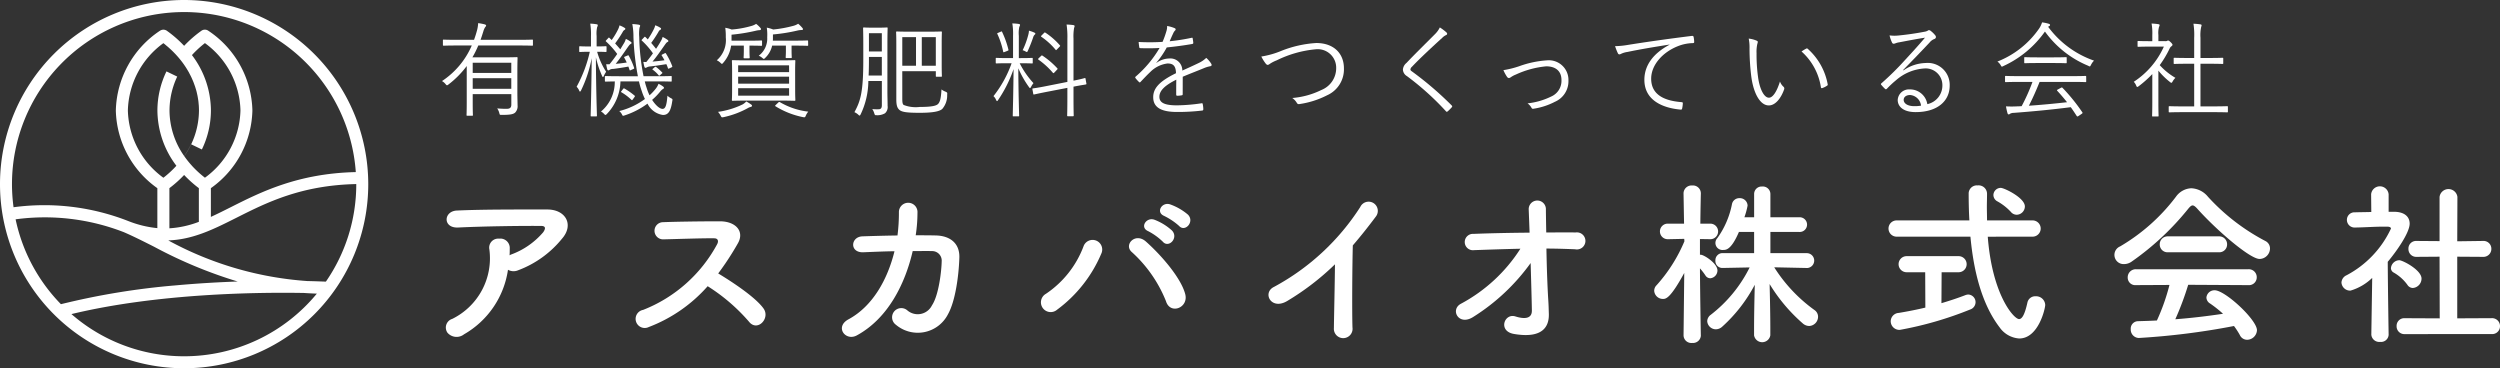 <svg xmlns="http://www.w3.org/2000/svg" width="305.493" height="45" viewBox="0 0 305.493 45"><rect x="0" y="0" width="305.493" height="45" fill="#333333" stroke="none"/><title>アセット 36</title><g id="レイヤー_2" data-name="レイヤー 2"><g id="文字"><path d="M56.707,40.848a1.467,1.467,0,0,1-2.03-.194,1.105,1.105,0,0,1,.583-1.685A8.255,8.255,0,0,0,59.8,30.481a1.1,1.1,0,0,1,1.188-1.318,1.15,1.15,0,0,1,1.3,1.231c0,.259,0,.54-.021.8.064-.021.108-.065.173-.086a9.4,9.4,0,0,0,3.932-2.721c.323-.454.323-.778-.238-.778-2.419-.022-7.128.043-10.151.194-1.9.086-1.793-1.987-.173-2.074,3.132-.151,7.841-.129,11.08-.129,2.247,0,3.283,1.879,1.771,3.585a12.555,12.555,0,0,1-5.356,3.845,1.4,1.4,0,0,1-1.231-.065A10.89,10.89,0,0,1,56.707,40.848Z" fill="#fff"/><path d="M79.278,39.963a1.114,1.114,0,1,1-.691-2.095,17.559,17.559,0,0,0,9.051-8.035c.194-.367.108-.713-.367-.713-1.361-.022-4.342.086-6.242.13a1.048,1.048,0,0,1,0-2.1c1.576-.065,4.752-.108,6.934-.108,1.943,0,3.045,1.231,2.2,2.7a34.55,34.55,0,0,1-2.4,3.672C89.56,34.5,92.3,36.312,93.3,37.695c.864,1.209-.756,2.894-1.771,1.62a22.484,22.484,0,0,0-5.054-4.342A18.254,18.254,0,0,1,79.278,39.963Z" fill="#fff"/><path d="M105.522,30.826c-1.729.086-1.6-1.879-.151-1.944,1.231-.043,2.743-.086,4.3-.108a21.814,21.814,0,0,0,.173-2.851,1.136,1.136,0,1,1,2.268.086,18.144,18.144,0,0,1-.216,2.743c.886,0,1.728,0,2.483.021,1.686.043,2.895.929,2.852,2.678-.064,2.182-.476,5.313-1.383,6.934a4.143,4.143,0,0,1-6.371,1.3,1.124,1.124,0,1,1,1.382-1.771,1.943,1.943,0,0,0,3.024-.6c.842-1.253,1.166-4.234,1.188-5.357a1.166,1.166,0,0,0-1.187-1.274c-.67-.022-1.491,0-2.354,0-.907,3.931-2.981,8.208-6.826,10.3-1.382.756-2.743-1.037-1.015-1.966,2.959-1.6,4.773-4.882,5.616-8.316C107.941,30.718,106.6,30.783,105.522,30.826Z" fill="#fff"/><path d="M127.813,35.9a12.117,12.117,0,0,0,4.579-5.767,1.176,1.176,0,1,1,2.182.864,16.493,16.493,0,0,1-5.4,6.847A1.193,1.193,0,1,1,127.813,35.9Zm14.667.907a16.2,16.2,0,0,0-4.169-6c-1.037-.886.41-2.441,1.706-1.3,1.879,1.663,4.3,4.45,4.816,6.437C145.267,37.608,143,38.494,142.48,36.809Zm-2.16-8.553c-1.1-.454-.238-1.771.756-1.4a6.762,6.762,0,0,1,2.139,1.318c.842.907-.411,2.2-1.124,1.361A7.547,7.547,0,0,0,140.32,28.256Zm1.965-1.858c-1.1-.432-.323-1.75.691-1.426a6.968,6.968,0,0,1,2.182,1.253c.864.864-.346,2.2-1.08,1.383A7.886,7.886,0,0,0,142.285,26.4Z" fill="#fff"/><path d="M157.318,36.766c-1.987,1.21-3.11-.993-1.642-1.706A28.7,28.7,0,0,0,166.218,25.3a1.125,1.125,0,1,1,1.922,1.145c-.972,1.3-1.9,2.462-2.829,3.542-.064,2.2-.108,7.862-.043,10.022a1.143,1.143,0,1,1-2.269.065c.021-1.728.108-5.249.13-7.776A31.563,31.563,0,0,1,157.318,36.766Z" fill="#fff"/><path d="M189.2,36.744c.044.67.044,1.037.065,1.62.043,1.663-.886,3.024-4.277,2.441-1.966-.346-1.166-2.57.194-2.138.886.281,2.03.41,2.009-.734-.021-1.274-.086-3.521-.151-5.789a25,25,0,0,1-7.02,6.588c-1.793,1.145-2.852-.907-1.49-1.62a19.544,19.544,0,0,0,7.258-6.718c-1.923.043-3.845.108-5.659.173a1,1,0,1,1-.065-1.987c2.16-.086,4.515-.13,6.848-.151-.043-1.231-.087-2.268-.108-2.83a1.05,1.05,0,1,1,2.1-.086c0,.6.021,1.663.043,2.894,1.231,0,2.44-.021,3.586,0a1.044,1.044,0,1,1-.065,2.052c-1.123-.043-2.311-.086-3.5-.086C189.006,32.64,189.093,35.124,189.2,36.744Z" fill="#fff"/><path d="M207.841,41a.962.962,0,0,1-1.058.907A.951.951,0,0,1,205.725,41v-.021l.086-7.625c-1.728,3.175-2.268,3.175-2.613,3.175a1.064,1.064,0,0,1-1.059-.994.955.955,0,0,1,.3-.691,19.039,19.039,0,0,0,3.391-5.357l-.021-.3-1.966.043h-.021a.951.951,0,1,1,.021-1.9h1.944l-.064-3.694v-.021a.982.982,0,0,1,1.059-.95.97.97,0,0,1,1.058.95v.021s-.043,1.728-.064,3.694h1.253a.951.951,0,0,1,.021,1.9h-.021l-1.3-.021v1.922h.107c.367,0,2.031,1.037,2.031,1.922a.963.963,0,0,1-.864.95.7.7,0,0,1-.605-.346,7.516,7.516,0,0,0-.669-.864c.021,3.391.107,8.187.107,8.187Zm12.982-8.251-4.018-.086a18.791,18.791,0,0,0,4.925,5.227.988.988,0,0,1,.432.821,1.136,1.136,0,0,1-1.08,1.123,1.2,1.2,0,0,1-.8-.324,20.458,20.458,0,0,1-4.04-4.8c.044,1.771.087,3.823.087,5.508v.756a1.007,1.007,0,0,1-1.987,0v-.734c0-1.642.043-3.694.087-5.443a18.444,18.444,0,0,1-3.975,5.119,1.177,1.177,0,0,1-.778.324,1.063,1.063,0,0,1-1.058-.994,1,1,0,0,1,.432-.778,16.678,16.678,0,0,0,4.752-5.789l-3.3.065h-.021a.849.849,0,0,1-.864-.907.866.866,0,0,1,.886-.907h3.845V28.342h-1.857c-.929,2.182-1.577,2.2-1.9,2.2a.861.861,0,0,1-.734-1.447,10.637,10.637,0,0,0,1.793-4.19.909.909,0,0,1,.907-.691.946.946,0,0,1,.994.907,9.267,9.267,0,0,1-.389,1.426h1.188V23.7a.912.912,0,0,1,.972-.907.925.925,0,0,1,1.016.907v2.851h3.5a.9.9,0,1,1,0,1.793h-3.5v2.592h4.493a.909.909,0,0,1,.021,1.814Z" fill="#fff"/><path d="M242.9,28.925c.54,7.128,3.2,10.066,3.823,10.066.367,0,.691-.54,1.015-1.987a.971.971,0,0,1,1.016-.8,1.11,1.11,0,0,1,1.166,1.058c0,.432-.82,4.1-3.175,4.1a3.189,3.189,0,0,1-2.4-1.361c-2.182-2.851-3.176-6.89-3.564-11.081h-8.985a.994.994,0,1,1,0-1.987h8.856c-.065-1.123-.087-2.246-.087-3.348a1.006,1.006,0,0,1,1.1-.929,1.032,1.032,0,0,1,1.145,1.015v.043c0,.5-.021,1.037-.021,1.577,0,.518.021,1.08.021,1.642h5.595a.994.994,0,0,1,0,1.987Zm-7.646,4.342h-2.269a.983.983,0,1,1,0-1.966h6.351a.983.983,0,1,1,0,1.966H237.26l-.021,3.78c1.1-.324,2.116-.67,2.895-.972a1.272,1.272,0,0,1,.367-.086.935.935,0,0,1,.907.95.953.953,0,0,1-.67.886,43.5,43.5,0,0,1-8.575,2.484,1.062,1.062,0,0,1-1.123-1.058,1.041,1.041,0,0,1,.993-1.015c1.037-.173,2.16-.389,3.24-.648ZM245.727,25.9a6.587,6.587,0,0,0-1.663-1.3.884.884,0,0,1-.475-.756.894.894,0,0,1,.907-.885c.41,0,2.938,1.209,2.938,2.268a1.025,1.025,0,0,1-.994,1.015A.933.933,0,0,1,245.727,25.9Z" fill="#fff"/><path d="M268.492,25.491c-.237-.259-.41-.389-.562-.389s-.3.129-.519.389a33.306,33.306,0,0,1-6.934,6.48,1.615,1.615,0,0,1-.907.3,1.124,1.124,0,0,1-.5-2.16,23.327,23.327,0,0,0,6.825-6.07,2.412,2.412,0,0,1,1.879-1.037,2.786,2.786,0,0,1,2.031,1.037,25.474,25.474,0,0,0,7,5.4,1.014,1.014,0,0,1,.583.929,1.3,1.3,0,0,1-1.274,1.274C274.951,31.647,270.891,28.169,268.492,25.491Zm-1.1,9.31a35.593,35.593,0,0,1-1.576,4.212c1.987-.151,3.952-.389,5.832-.67a14.373,14.373,0,0,0-1.577-1.253.877.877,0,0,1-.453-.734.981.981,0,0,1,1.015-.885c1.274,0,5.162,3.607,5.162,4.882a1.228,1.228,0,0,1-1.209,1.167.978.978,0,0,1-.886-.583,9.626,9.626,0,0,0-.713-1.1A88.452,88.452,0,0,1,261.364,41.3a1.022,1.022,0,0,1-.993-1.08.906.906,0,0,1,.886-.972c.756-.022,1.533-.043,2.311-.086a25.1,25.1,0,0,0,1.534-4.342l-4.083.021A.92.92,0,0,1,260,33.915a.985.985,0,0,1,1.015-1.015h13.717a.974.974,0,0,1,1.036.993.954.954,0,0,1-1.036.95Zm-2.462-3.974a.952.952,0,0,1-1.016-.972.964.964,0,0,1,1.016-.972h6.2a.963.963,0,0,1,1.015.972.951.951,0,0,1-1.015.972Z" fill="#fff"/><path d="M291.886,40.892a.928.928,0,0,1-1.037.885.968.968,0,0,1-1.08-.885V40.87l.108-6.912a6.417,6.417,0,0,1-2.657,1.555,1.061,1.061,0,0,1-1.1-.994,1.036,1.036,0,0,1,.627-.885,12.314,12.314,0,0,0,5.421-5.7c0-.216-.323-.238-.475-.238H291.3c-1.231,0-2.16.086-3.5.108h-.022a.937.937,0,0,1-.993-.929.918.918,0,0,1,.972-.929c.67-.021,1.34-.021,2.009-.043l-.021-2.16a1.074,1.074,0,0,1,2.139,0V25.88h.713c1.253.021,1.857.626,1.857,1.447,0,1.123-1.642,3.435-2.679,4.666.021,3.348.108,8.877.108,8.877Zm2.289-6.091a5.312,5.312,0,0,0-1.663-1.49.624.624,0,0,1-.346-.54,1.053,1.053,0,0,1,1.016-.972c.41,0,2.722,1.188,2.722,2.247a1.154,1.154,0,0,1-1.059,1.145A.8.8,0,0,1,294.175,34.8Zm-.323,6.026a.945.945,0,0,1-.994-.972.934.934,0,0,1,.994-.972l4.276.021-.021-7.538-2.808.021a.945.945,0,0,1-.994-.972.928.928,0,0,1,.972-.972h.022l2.808.021v-5.4a1.1,1.1,0,0,1,2.182,0l-.021,5.422,3.132-.043h.021a.952.952,0,0,1,1.016.972.97.97,0,0,1-1.037.972l-3.132-.021V38.9l4.19-.021a.97.97,0,0,1,1.036.972.958.958,0,0,1-1.036.972Z" fill="#fff"/><path d="M65.124,5.484c0,.088-.013.1-.088.1s-.467-.025-1.651-.025h-4.94a12,12,0,0,1-.719,1.449h3.693c1.146,0,1.65-.025,1.727-.025s.1.012.1.1c0,.063-.025.554-.025,1.638v2.508c0,.731.025,1.386.025,1.639a1.116,1.116,0,0,1-.3.895c-.239.2-.592.277-1.638.277-.24,0-.24,0-.3-.252a1.8,1.8,0,0,0-.252-.542,11.537,11.537,0,0,0,1.159.051c.391,0,.567-.139.567-.517V11.5H57.764v1.046c0,1.1.025,1.437.025,1.5,0,.088-.013.1-.1.1h-.566c-.1,0-.113-.013-.113-.1,0-.063.024-.4.024-1.5V8.067a11.413,11.413,0,0,1-2.23,2.256c-.088.063-.139.1-.177.1s-.1-.038-.176-.139a1.533,1.533,0,0,0-.441-.378A9.909,9.909,0,0,0,57.65,5.559H55.873c-1.185,0-1.575.025-1.651.025s-.1-.012-.1-.1V4.942c0-.088.013-.1.1-.1s.467.025,1.651.025h2.055c.113-.328.227-.656.314-.983a4.447,4.447,0,0,0,.189-1.059,6.864,6.864,0,0,1,.794.151c.113.038.177.076.177.151s-.063.126-.113.189a1.874,1.874,0,0,0-.215.479c-.113.365-.227.731-.353,1.071h4.663c1.185,0,1.575-.025,1.651-.025s.088.013.088.1Zm-2.646,2.18H57.764V8.912h4.714Zm0,1.891H57.764v1.3h4.714Z" fill="#fff"/><path d="M74.116,6.252c0,.088-.013.1-.114.1-.062,0-.289-.025-1.033-.025a8.971,8.971,0,0,0,1.1,2.445,3.28,3.28,0,0,0-.29.517c-.038.088-.075.126-.1.126s-.063-.038-.1-.126A11.669,11.669,0,0,1,72.817,7c.013,3.806.126,6.957.126,7.134,0,.076-.013.088-.1.088h-.567c-.088,0-.1-.012-.1-.088,0-.177.1-3.34.126-7.02A15.422,15.422,0,0,1,71,11.055c-.051.088-.089.138-.126.138s-.063-.038-.1-.126a1.439,1.439,0,0,0-.314-.466,16.281,16.281,0,0,0,1.613-4.273H72c-.819,0-1.046.025-1.108.025-.1,0-.114-.012-.114-.1v-.5c0-.088.013-.1.114-.1.063,0,.289.025,1.108.025h.215V4.425a8.065,8.065,0,0,0-.089-1.538,6.635,6.635,0,0,1,.77.076c.088.013.151.051.151.1a.585.585,0,0,1-.076.252A3.48,3.48,0,0,0,72.906,4.4V5.673c.807,0,1.033-.025,1.1-.025.1,0,.114.013.114.1Zm4.676,3.693a7.264,7.264,0,0,0,.227.794,5.989,5.989,0,0,0,.353.907,6.364,6.364,0,0,0,.757-.807,2.254,2.254,0,0,0,.34-.6,2.911,2.911,0,0,1,.567.34c.088.076.1.113.1.151,0,.063-.037.1-.113.139a1.355,1.355,0,0,0-.353.328,8.091,8.091,0,0,1-.983,1.008c.441.681.933,1.1,1.273,1.1s.5-.378.6-1.613a1.568,1.568,0,0,0,.4.29c.239.126.239.126.189.378-.177,1.2-.467,1.689-1.135,1.689a2.49,2.49,0,0,1-1.891-1.386,9.8,9.8,0,0,1-2.785,1.437c-.239.076-.239.088-.353-.151a1.272,1.272,0,0,0-.315-.378,8.822,8.822,0,0,0,3.139-1.475,7.1,7.1,0,0,1-.4-1,9.4,9.4,0,0,1-.328-1.147H75.817a5.936,5.936,0,0,1-1.651,3.97c-.088.088-.126.126-.177.126s-.1-.038-.188-.139a1.271,1.271,0,0,0-.365-.277,4.694,4.694,0,0,0,1.688-3.68c-.769.013-1.059.025-1.109.025-.088,0-.1-.013-.1-.1V9.391c0-.088.013-.1.1-.1.063,0,.492.025,1.765.025h2.168a31.673,31.673,0,0,1-.542-4.764,8.629,8.629,0,0,0-.139-1.613,6.617,6.617,0,0,1,.769.076c.089.012.189.063.189.113a.6.6,0,0,1-.075.24,4.9,4.9,0,0,0-.038,1.147,26.656,26.656,0,0,0,.529,4.8h1.575c1.286,0,1.7-.025,1.777-.025s.088.013.088.1V9.87c0,.088-.013.1-.088.1s-.491-.025-1.777-.025ZM76.687,6.782c.089-.038.114-.038.151.038a8.378,8.378,0,0,1,.644,1.449c.037.088.012.114-.089.164l-.29.126c-.126.063-.151.076-.176-.025l-.139-.4c-.668.126-1.361.227-1.878.29a.75.75,0,0,0-.429.113.266.266,0,0,1-.139.063c-.063,0-.113-.051-.139-.139a4.433,4.433,0,0,1-.126-.618c.151.013.277.013.4.013.314-.378.643-.819.945-1.26A10.011,10.011,0,0,0,74.065,5.08c-.063-.05-.076-.063.038-.189l.227-.24c.063-.076.075-.076.139-.025l.277.265a8.949,8.949,0,0,0,.794-1.323A2.291,2.291,0,0,0,75.7,3.1a3,3,0,0,1,.6.29c.089.05.113.075.113.138s-.05.1-.113.139a.519.519,0,0,0-.2.227,14.311,14.311,0,0,1-.933,1.412c.214.24.428.479.63.719l.429-.706a2.073,2.073,0,0,0,.252-.567,3.318,3.318,0,0,1,.6.353c.063.051.1.1.1.139,0,.063-.051.1-.126.139-.114.063-.215.214-.441.529-.378.555-.907,1.311-1.374,1.891.416-.038.857-.088,1.349-.164-.088-.189-.189-.391-.29-.567-.05-.088-.037-.114.089-.164Zm-.542,4.083c.063-.076.089-.088.177-.038a8.563,8.563,0,0,1,1.223.857c.063.05.051.088-.013.177l-.188.265c-.1.139-.127.139-.2.063a6.231,6.231,0,0,0-1.2-.907c-.088-.051-.075-.063.025-.189Zm5.067-4.348c.113-.063.126-.038.176.038a8.638,8.638,0,0,1,.757,1.525c.025.076,0,.114-.089.151l-.265.126c-.138.063-.15.05-.176-.038a3.75,3.75,0,0,0-.189-.479c-.718.114-1.462.227-1.966.277a1.075,1.075,0,0,0-.441.126.376.376,0,0,1-.139.051c-.062,0-.113-.051-.139-.139-.05-.164-.088-.391-.126-.593a3.511,3.511,0,0,0,.365.013c.265-.328.542-.681.807-1.059A9.456,9.456,0,0,0,78.451,4.98c-.075-.063-.075-.076.038-.189l.227-.24c.089-.088.089-.076.151-.025.1.1.2.189.29.29a9.547,9.547,0,0,0,.731-1.235,1.877,1.877,0,0,0,.176-.492,3,3,0,0,1,.605.29c.088.05.113.076.113.139a.178.178,0,0,1-.113.139.455.455,0,0,0-.2.227,14.546,14.546,0,0,1-.895,1.361c.214.24.4.479.593.719.2-.29.391-.592.554-.882a2.047,2.047,0,0,0,.253-.567,4.294,4.294,0,0,1,.6.353c.063.05.1.1.1.139,0,.063-.037.1-.126.138-.113.051-.214.214-.44.53-.379.542-.908,1.3-1.374,1.853.453-.038.933-.088,1.462-.164a6.071,6.071,0,0,0-.328-.567c-.05-.088-.037-.088.113-.164Zm-1.223,1.7c.088-.076.126-.076.214-.013a6.2,6.2,0,0,1,.693.63c.076.075.063.088-.025.164l-.2.176c-.113.1-.126.1-.2.013a3.705,3.705,0,0,0-.693-.656c-.088-.063-.075-.075.051-.176Z" fill="#fff"/><path d="M93.12,5.5c0,.088-.012.1-.1.1-.062,0-.378-.025-1.374-.025h-.062v.58c0,.555.025.794.025.857,0,.1-.013.113-.1.113h-.542c-.088,0-.1-.012-.1-.113,0-.063.025-.3.025-.857v-.58H89.34a4.013,4.013,0,0,1-.958,2.092c-.076.088-.126.139-.164.139s-.1-.05-.189-.139a1.55,1.55,0,0,0-.44-.3,3.267,3.267,0,0,0,1.1-2.8,7.754,7.754,0,0,0-.062-1.172,3.729,3.729,0,0,1,.781.214,12.094,12.094,0,0,0,2.382-.428,2.045,2.045,0,0,0,.605-.265,3.075,3.075,0,0,1,.5.466c.063.076.1.113.1.189,0,.051-.062.1-.163.114a2.271,2.271,0,0,0-.441.063,21.573,21.573,0,0,1-3,.491v.731h2.256c1,0,1.312-.025,1.374-.025.089,0,.1.013.1.1Zm-1.36,7.562a1.243,1.243,0,0,0-.379.151,10.831,10.831,0,0,1-2.949,1.1c-.252.05-.265.038-.378-.189a2.2,2.2,0,0,0-.315-.454,10.07,10.07,0,0,0,3.025-.92,1.933,1.933,0,0,0,.429-.353,5.1,5.1,0,0,1,.6.378c.089.063.1.1.1.151S91.86,13.034,91.76,13.059Zm5.406-2.117c0,.882.025,1.2.025,1.273s-.013.1-.1.1-.529-.025-1.777-.025h-4c-1.261,0-1.7.025-1.765.025-.1,0-.113-.013-.113-.1s.025-.391.025-1.273V8.735c0-.895-.025-1.21-.025-1.285s.013-.1.113-.1c.063,0,.5.025,1.765.025h4.008c1.248,0,1.688-.025,1.765-.025s.1.012.1.1-.025.391-.025,1.285Zm-.743-2.962H90.2v.832h6.227Zm0,1.386H90.2v.857h6.227Zm0,1.412H90.2v.907h6.227ZM98.755,5.5c0,.088-.013.1-.1.1-.062,0-.429-.025-1.537-.025h-.391v.554c0,.555.024.794.024.87s-.012.1-.1.1h-.542c-.088,0-.1-.012-.1-.1s.025-.315.025-.87V5.572H94.355a2.988,2.988,0,0,1-.832,1.487c-.088.088-.139.139-.188.139s-.1-.05-.189-.126a1.766,1.766,0,0,0-.429-.265,2.6,2.6,0,0,0,1.034-2.243A6.174,6.174,0,0,0,93.7,3.379a3.977,3.977,0,0,1,.781.227,14.977,14.977,0,0,0,2.483-.454,1.952,1.952,0,0,0,.567-.252,3.752,3.752,0,0,1,.5.492c.075.088.088.113.088.176s-.05.1-.151.1a2.259,2.259,0,0,0-.466.051,20.9,20.9,0,0,1-3.051.491V4.69a2.1,2.1,0,0,1-.012.277h2.672c1.108,0,1.475-.025,1.537-.025.089,0,.1.013.1.1Zm-3.668,7.045c.1-.1.139-.1.214-.063a8.865,8.865,0,0,0,3.466,1.16,2.021,2.021,0,0,0-.289.466c-.1.24-.114.252-.379.2A10.2,10.2,0,0,1,94.784,13c-.088-.051-.088-.088.025-.189Z" fill="#fff"/><path d="M108.438,11.219c0,.567.025,1.185.025,1.714a1.021,1.021,0,0,1-.315.907,1.851,1.851,0,0,1-1.021.24c-.215,0-.215,0-.3-.252a1.731,1.731,0,0,0-.239-.5,5.68,5.68,0,0,0,.794.025c.239-.012.378-.126.378-.5V9.9h-1.651a9.556,9.556,0,0,1-.945,4.083c-.05.088-.075.139-.126.139s-.088-.038-.164-.113a1.614,1.614,0,0,0-.466-.3c.743-1.374,1.084-2.42,1.084-6.39V5.421c0-1.3-.025-1.891-.025-1.966s.013-.1.113-.1c.063,0,.265.025.945.025h.883c.692,0,.895-.025.957-.025.089,0,.1.012.1.1s-.025.668-.025,1.966Zm-.681-4.26h-1.575v.353c0,.731-.013,1.361-.038,1.916h1.613Zm0-2.9h-1.575V6.29h1.575Zm2.5,7.9c0,.542.025.756.177.87a4.049,4.049,0,0,0,1.954.24c1.462,0,2.017-.139,2.243-.366.239-.252.353-.68.416-1.777a1.811,1.811,0,0,0,.466.265c.265.114.252.151.228.4a2.5,2.5,0,0,1-.593,1.714c-.315.3-1.1.479-2.748.479-1.537,0-2.218-.076-2.533-.391-.2-.2-.34-.466-.34-1.248V5.32c0-.958-.025-1.3-.025-1.374s.013-.1.1-.1.454.025,1.563.025h2.269c1.121,0,1.487-.025,1.563-.025s.1.013.1.1-.024.416-.024,1.374V7.929c0,.958.024,1.286.024,1.349,0,.088-.013.1-.1.1h-.542c-.088,0-.1-.012-.1-.1V8.7h-4.1Zm1.677-7.424h-1.677V8.03h1.677Zm2.42,0h-1.714V8.03h1.714Z" fill="#fff"/><path d="M124.6,7.727a10.774,10.774,0,0,0,1.688,2.433,2.462,2.462,0,0,0-.3.466c-.051.088-.089.139-.127.139s-.062-.05-.126-.126a12.213,12.213,0,0,1-1.3-2.294c.013,3,.1,5.609.1,5.785,0,.088-.013.088-.1.088h-.58c-.088,0-.1,0-.1-.088,0-.177.076-2.773.1-5.684a15.84,15.84,0,0,1-1.891,3.781c-.05.075-.088.126-.126.126s-.075-.051-.126-.151a1.19,1.19,0,0,0-.314-.454,13.941,13.941,0,0,0,2.218-4.021h-.479c-.983,0-1.286.025-1.361.025s-.1-.013-.1-.088V7.173c0-.088.012-.1.1-.1s.378.025,1.361.025h.655V4.387a7.937,7.937,0,0,0-.088-1.525,6.574,6.574,0,0,1,.781.063c.1.013.163.063.163.114a.549.549,0,0,1-.088.24,3.589,3.589,0,0,0-.062,1.1V7.1h.239c.982,0,1.3-.025,1.361-.025.088,0,.1.013.1.1v.491c0,.076-.013.088-.1.088-.063,0-.379-.025-1.361-.025Zm-2.332-3.844c.139-.063.151-.063.189.025a11.28,11.28,0,0,1,.769,2.155c.025.1,0,.1-.151.164l-.29.114c-.163.063-.176.063-.2-.038a9.7,9.7,0,0,0-.706-2.143c-.051-.076-.025-.1.1-.151Zm4.159.365a.656.656,0,0,0-.164.277,17.865,17.865,0,0,1-.655,1.664c-.05.114-.075.164-.139.164a.349.349,0,0,1-.163-.075,1.51,1.51,0,0,0-.341-.139,10.119,10.119,0,0,0,.693-1.9,1.994,1.994,0,0,0,.075-.491,4.146,4.146,0,0,1,.644.227c.075.038.139.063.139.139S126.477,4.2,126.426,4.249Zm6.327,5.962c.025.075,0,.088-.088.113s-.441.063-1.487.265v1.336c0,1.475.025,2.117.025,2.18,0,.088-.013.1-.1.1h-.6c-.088,0-.1-.013-.1-.1,0-.063.025-.693.025-2.168v-1.2l-2.408.466c-1.172.227-1.562.328-1.65.34s-.1,0-.113-.088l-.1-.542c-.013-.088,0-.1.089-.114s.479-.051,1.663-.29l2.521-.5V4.728A10,10,0,0,0,130.333,3a7.255,7.255,0,0,1,.819.063c.088.013.164.063.164.114a.688.688,0,0,1-.063.227,5.973,5.973,0,0,0-.075,1.3V9.857c.945-.189,1.272-.29,1.361-.315s.1.013.113.1Zm-5.546-3.365c.089-.088.114-.088.189-.038a9.913,9.913,0,0,1,1.79,1.525c.088.088.05.114-.038.2l-.277.3c-.126.126-.139.138-.214.063a9.4,9.4,0,0,0-1.752-1.6c-.076-.05-.076-.088.037-.2Zm.366-2.811c.088-.088.1-.088.176-.038A8.528,8.528,0,0,1,129.5,5.522c.063.063.076.088-.024.189l-.29.3c-.139.138-.139.151-.2.063A8.546,8.546,0,0,0,127.258,4.5c-.075-.05-.075-.075.051-.2Z" fill="#fff"/><path d="M144.522,11.5c0,.1-.025.139-.139.151a3.455,3.455,0,0,1-.542.05c-.075,0-.113-.063-.113-.151,0-.555,0-1.172.013-1.815-1.387.693-2.067,1.336-2.067,2.092s.693,1.046,2.155,1.046a22.208,22.208,0,0,0,3-.252.1.1,0,0,1,.139.088,3.661,3.661,0,0,1,.075.618c0,.114-.05.164-.1.177a24.934,24.934,0,0,1-3.113.177c-1.765,0-2.911-.454-2.911-1.8,0-1.059.693-1.916,2.785-2.937-.025-.857-.315-1.2-1.059-1.185a3.581,3.581,0,0,0-2.067,1.021c-.453.429-.756.756-1.2,1.223-.075.088-.126.088-.188.025a3.983,3.983,0,0,1-.441-.491c-.038-.076-.051-.1.025-.177a13.854,13.854,0,0,0,2.924-3.5c-.781.051-1.551.051-2.345.025-.1,0-.126-.038-.139-.126-.024-.151-.062-.428-.075-.63a25.149,25.149,0,0,0,2.924-.013,11.1,11.1,0,0,0,.454-1.26,1.9,1.9,0,0,0,.1-.681,4.071,4.071,0,0,1,.945.277.156.156,0,0,1,.025.277,1.173,1.173,0,0,0-.228.353c-.15.315-.265.58-.428.958a23.826,23.826,0,0,0,2.659-.416c.1-.025.126-.025.151.051.025.176.063.353.075.554,0,.088-.025.126-.164.151-1,.176-2.066.315-3.075.416A10.552,10.552,0,0,1,141.3,7.664l.013.025a2.731,2.731,0,0,1,1.575-.542,1.458,1.458,0,0,1,1.588,1.475c.618-.277,1.336-.6,1.967-.907a3.45,3.45,0,0,0,.957-.643,3.042,3.042,0,0,1,.618.731c.1.189,0,.265-.126.29a3.675,3.675,0,0,0-.693.2c-.958.4-1.752.693-2.672,1.084Z" fill="#fff"/><path d="M156.575,6.215a13.763,13.763,0,0,1,4.272-.958c2.093,0,3.378,1.235,3.378,3.1a3.472,3.472,0,0,1-2.066,3.29,10.733,10.733,0,0,1-3.378,1.071.273.273,0,0,1-.315-.151,1.88,1.88,0,0,0-.555-.592,9.814,9.814,0,0,0,3.567-.983,2.862,2.862,0,0,0,1.8-2.672,2.26,2.26,0,0,0-2.533-2.294,13.553,13.553,0,0,0-4.739,1.349,4.264,4.264,0,0,0-.856.441.462.462,0,0,1-.239.113c-.089,0-.151-.05-.24-.151a5.223,5.223,0,0,1-.542-.87A10.6,10.6,0,0,0,156.575,6.215Z" fill="#fff"/><path d="M176.75,3.959a.268.268,0,0,1,.088.164.187.187,0,0,1-.126.164,1.515,1.515,0,0,0-.467.328c-1.234,1.122-2.772,2.546-3.718,3.554a.477.477,0,0,0-.177.315c0,.088.051.151.164.227a40.651,40.651,0,0,1,4.865,4.159c.088.1.113.126.013.252a5.732,5.732,0,0,1-.479.479c-.1.076-.151.088-.24-.025A33.484,33.484,0,0,0,171.923,9.3a.986.986,0,0,1-.492-.794,1.165,1.165,0,0,1,.441-.819c1.021-1.084,2.395-2.42,3.517-3.554a2.963,2.963,0,0,0,.555-.781A5.822,5.822,0,0,1,176.75,3.959Z" fill="#fff"/><path d="M185.638,8.093a12.294,12.294,0,0,1,3.4-.719,2.4,2.4,0,0,1,2.622,2.458A2.74,2.74,0,0,1,190,12.441a8.238,8.238,0,0,1-2.609.844.2.2,0,0,1-.252-.126,1.715,1.715,0,0,0-.479-.529,8.62,8.62,0,0,0,2.886-.832,2.092,2.092,0,0,0,1.261-2.017c0-1.122-.743-1.676-1.865-1.676a11.388,11.388,0,0,0-3.718,1.008,2.846,2.846,0,0,0-.593.315.671.671,0,0,1-.239.113.323.323,0,0,1-.228-.138,4.778,4.778,0,0,1-.453-.832A11.367,11.367,0,0,0,185.638,8.093Z" fill="#fff"/><path d="M204,5.446c-1.891.3-3.529.567-5.117.9a2.722,2.722,0,0,0-.756.214.7.7,0,0,1-.239.088.214.214,0,0,1-.177-.114,6.957,6.957,0,0,1-.353-.895,9.85,9.85,0,0,0,1.563-.151c1.878-.3,4.437-.68,7.814-1.1.126-.013.188.025.214.1a3.559,3.559,0,0,1,.076.63c0,.114-.038.139-.164.151a5.211,5.211,0,0,0-1.84.378c-1.841.731-3.252,2.281-3.252,3.97,0,2.092,1.827,2.71,3.668,2.861.163.013.2.038.2.139a3.848,3.848,0,0,1-.075.6c-.025.139-.063.189-.2.177-2.13-.189-4.424-1.1-4.424-3.643,0-1.777,1.1-3.239,3.075-4.285Z" fill="#fff"/><path d="M214.683,4.98c.076.038.114.088.114.139a.929.929,0,0,1-.051.227,4.325,4.325,0,0,0-.1,1.16,20.222,20.222,0,0,0,.176,2.861c.189,1.487.731,2.571,1.336,2.571.5,0,.983-.807,1.349-1.979a1.61,1.61,0,0,0,.416.63.282.282,0,0,1,.1.315c-.354,1.021-1.034,1.979-1.878,1.979-1.06,0-1.854-1.462-2.131-3.441a27.779,27.779,0,0,1-.227-3.517,5.368,5.368,0,0,0-.1-1.21A3.469,3.469,0,0,1,214.683,4.98Zm6.013.97c.075-.038.139-.05.188,0a7.642,7.642,0,0,1,2.458,4.361.145.145,0,0,1-.088.164,2.518,2.518,0,0,1-.58.29.116.116,0,0,1-.164-.1,7.34,7.34,0,0,0-2.369-4.374A5.176,5.176,0,0,1,220.7,5.95Z" fill="#fff"/><path d="M232.6,8.6a4.92,4.92,0,0,1,2.71-.9,2.677,2.677,0,0,1,2.937,2.76c0,1.878-1.487,3.239-4.159,3.239-1.513,0-2.193-.681-2.193-1.487a1.375,1.375,0,0,1,1.475-1.286,2.133,2.133,0,0,1,2.143,1.8,2.325,2.325,0,0,0,1.841-2.294,2.042,2.042,0,0,0-2.181-2.067A5.8,5.8,0,0,0,231.7,9.794a12.131,12.131,0,0,0-1.109,1.033c-.1.1-.164.114-.252.025a5.781,5.781,0,0,1-.467-.5c-.05-.063-.037-.113.051-.189a34.264,34.264,0,0,0,2.849-2.811c.73-.794,1.487-1.6,2.457-2.748-1.046.164-2.028.353-3.15.567a2.048,2.048,0,0,0-.441.113.743.743,0,0,1-.239.063.224.224,0,0,1-.2-.151,3.986,3.986,0,0,1-.3-.87A4.7,4.7,0,0,0,232,4.337c1-.1,2.029-.24,3.139-.454a1.305,1.305,0,0,0,.391-.114.389.389,0,0,1,.177-.088.378.378,0,0,1,.227.1,3.109,3.109,0,0,1,.542.529.34.34,0,0,1,.089.214.262.262,0,0,1-.189.24,1.363,1.363,0,0,0-.593.441c-1.121,1.185-1.966,2.067-3.227,3.353Zm.794,3.012c-.4,0-.769.2-.769.592,0,.416.453.769,1.3.769a4.563,4.563,0,0,0,.819-.063A1.462,1.462,0,0,0,233.391,11.609Z" fill="#fff"/><path d="M255.521,7.916c-.075.139-.1.2-.163.2a.435.435,0,0,1-.177-.076,12.286,12.286,0,0,1-5.294-4.184,12.661,12.661,0,0,1-5.066,4.209.466.466,0,0,1-.189.076c-.062,0-.088-.05-.163-.189a1.4,1.4,0,0,0-.392-.429,11.143,11.143,0,0,0,5.13-4.083,2.877,2.877,0,0,0,.328-.706,4.631,4.631,0,0,1,.794.164c.126.038.177.076.177.151a.139.139,0,0,1-.089.139.684.684,0,0,0-.139.088,11.749,11.749,0,0,0,5.609,4.134A1.791,1.791,0,0,0,255.521,7.916Zm-.592,2.017c0,.088-.013.1-.1.1s-.479-.025-1.739-.025h-3.856c-.378.945-.807,1.928-1.311,2.911,1.513-.1,3.214-.265,4.663-.428-.365-.466-.756-.92-1.185-1.386-.075-.076-.051-.114.075-.177l.366-.2c.1-.05.139-.05.188,0a22.6,22.6,0,0,1,2.42,2.987c.051.063.051.114-.062.189l-.391.265a.4.4,0,0,1-.139.063c-.038,0-.063-.025-.1-.076-.239-.365-.466-.718-.718-1.059-2.219.29-4.739.529-6.945.693a.95.95,0,0,0-.479.114.222.222,0,0,1-.164.075c-.075,0-.113-.063-.139-.138a7.57,7.57,0,0,1-.188-.844,12.406,12.406,0,0,0,1.373,0c.177,0,.354-.013.542-.025a22.967,22.967,0,0,0,1.324-2.962H246.85c-1.248,0-1.664.025-1.727.025-.1,0-.114-.013-.114-.1V9.378c0-.088.013-.1.114-.1.063,0,.479.025,1.727.025h6.238c1.261,0,1.664-.025,1.739-.025s.1.013.1.1Zm-2.383-2.306c0,.088-.012.1-.1.1-.062,0-.416-.025-1.475-.025h-2.042c-1.059,0-1.411.025-1.475.025-.088,0-.1-.012-.1-.1V7.085c0-.088.013-.1.1-.1.063,0,.416.025,1.475.025h2.042c1.059,0,1.412-.025,1.475-.025.089,0,.1.012.1.1Z" fill="#fff"/><path d="M264.606,5.03a.331.331,0,0,0,.227-.051.378.378,0,0,1,.113-.025c.063,0,.151.051.315.214s.214.252.214.3-.024.1-.1.164a.713.713,0,0,0-.252.3,12.822,12.822,0,0,1-1.21,2.029,7.984,7.984,0,0,0,1.916,1.55,1.914,1.914,0,0,0-.354.466c-.05.1-.088.139-.139.139a.3.3,0,0,1-.163-.088,8.828,8.828,0,0,1-1.425-1.4v3.932c0,1.008.025,1.513.025,1.576,0,.088-.013.1-.1.1h-.593c-.088,0-.1-.013-.1-.1,0-.063.025-.567.025-1.576V9.051a13.257,13.257,0,0,1-1.651,1.475c-.088.063-.139.1-.189.1s-.075-.05-.126-.164a1.354,1.354,0,0,0-.3-.466,10.008,10.008,0,0,0,3.68-4.3H262.59c-.933,0-1.223.025-1.286.025-.088,0-.1-.013-.1-.1V5.106c0-.088.013-.1.1-.1.063,0,.354.025,1.286.025h.416V4.3a6.855,6.855,0,0,0-.089-1.424,7.525,7.525,0,0,1,.819.076c.1.012.164.063.164.1a.542.542,0,0,1-.075.239,2.79,2.79,0,0,0-.076.983V5.03Zm7.638,8.6c0,.088-.013.1-.1.1-.063,0-.479-.025-1.727-.025H266.85c-1.235,0-1.663.025-1.727.025-.1,0-.113-.013-.113-.1v-.554c0-.088.013-.1.113-.1.063,0,.491.025,1.727.025h1.273V7.79h-.794c-1.16,0-1.551.025-1.613.025-.089,0-.1-.013-.1-.1V7.16c0-.088.013-.1.1-.1.063,0,.453.025,1.613.025h.794V4.627a8.853,8.853,0,0,0-.089-1.727,7.235,7.235,0,0,1,.845.076c.088.013.151.05.151.1a.848.848,0,0,1-.051.214,4.7,4.7,0,0,0-.088,1.311V7.085h1.071c1.159,0,1.55-.025,1.613-.025.088,0,.1.013.1.1v.555c0,.088-.013.1-.1.1-.063,0-.454-.025-1.613-.025h-1.071V13h1.525c1.247,0,1.663-.025,1.727-.025.088,0,.1.013.1.1Z" fill="#fff"/><path d="M22.5,0A22.5,22.5,0,1,0,45,22.5,22.525,22.525,0,0,0,22.5,0ZM1.464,22.5a21.033,21.033,0,0,1,42.014-1.471c-7.066.159-11.59,2.434-15.25,4.275-.849.427-1.66.835-2.46,1.2V22.992a11.954,11.954,0,0,0,5.074-9.5,12.032,12.032,0,0,0-5.381-9.732.732.732,0,0,0-.85,0A14.222,14.222,0,0,0,22.5,5.6a14.219,14.219,0,0,0-2.112-1.842.726.726,0,0,0-.116-.066l-.041-.016a.735.735,0,0,0-.084-.028L20.1,3.638a.739.739,0,0,0-.091-.011l-.037,0a.735.735,0,0,0-.127.009l-.025.006a.731.731,0,0,0-.1.027l-.042.017a.734.734,0,0,0-.076.037l-.043.026-.023.014a12.032,12.032,0,0,0-5.381,9.732,11.954,11.954,0,0,0,5.073,9.5v4.882a13.047,13.047,0,0,1-3.52-.853,28.119,28.119,0,0,0-14.052-1.7A21.109,21.109,0,0,1,1.464,22.5Zm20.6-13.9c-.147.249-.283.5-.406.758l-1.316-.634a10.959,10.959,0,0,0-1.107,4.773,11.264,11.264,0,0,0,2.32,6.759,12.512,12.512,0,0,1-1.588,1.464,10.473,10.473,0,0,1-4.341-8.224,10.472,10.472,0,0,1,4.339-8.222l.066.049c.082.064.16.13.24.2s.185.152.274.229.152.137.228.205.173.158.256.239.143.142.214.214.161.164.239.248l.072.08,0,0A11.407,11.407,0,0,1,22.5,7.916C22.342,8.139,22.194,8.367,22.059,8.6Zm.439-.677c.05.072.1.143.147.216s.106.162.156.244.113.187.168.281.1.165.14.248.1.193.151.29.084.167.124.252.09.2.133.3c.036.085.073.169.107.254.04.1.077.2.114.307.031.085.062.17.091.256.035.1.065.211.1.317.025.085.051.169.073.255.029.11.053.22.077.331.019.083.039.166.055.249.023.117.04.234.059.352.012.078.027.156.037.234.017.131.028.263.039.394.006.066.014.132.019.2.013.2.02.4.02.6a9.749,9.749,0,0,1-1.8,5.574,9.749,9.749,0,0,1-1.8-5.574A9.749,9.749,0,0,1,22.5,7.918ZM20.7,27.886V22.992a14.132,14.132,0,0,0,1.8-1.611,14.132,14.132,0,0,0,1.8,1.611v4.116a12.093,12.093,0,0,1-3.611.792Zm2.756-7.632a11.436,11.436,0,0,1-.949-1.185c.155-.223.3-.451.439-.681.146-.248.282-.5.406-.758l1.315.635a10.959,10.959,0,0,0,1.107-4.773,11.264,11.264,0,0,0-2.32-6.76,12.512,12.512,0,0,1,1.588-1.464,10.472,10.472,0,0,1,4.341,8.224,10.472,10.472,0,0,1-4.341,8.224A12.516,12.516,0,0,1,23.451,20.253ZM1.907,26.8a26.659,26.659,0,0,1,13.244,1.578c1.187.516,2.409,1.132,3.7,1.784A55.512,55.512,0,0,0,29.047,34.4c-2.341.082-4.912.228-7.581.472A89.166,89.166,0,0,0,7.445,37.171,21.008,21.008,0,0,1,1.907,26.8ZM22.5,43.536A20.941,20.941,0,0,1,8.729,38.381C19.289,35.831,31.586,35.7,37.152,35.8q.766.053,1.565.081A21,21,0,0,1,22.5,43.536Zm15.042-9.193a41.458,41.458,0,0,1-16.981-4.966c3.025-.1,5.552-1.369,8.325-2.764,3.714-1.869,7.907-3.977,14.649-4.12V22.5a20.913,20.913,0,0,1-3.713,11.915C39.378,34.4,38.594,34.366,37.542,34.343Z" fill="#fff"/></g></g></svg>